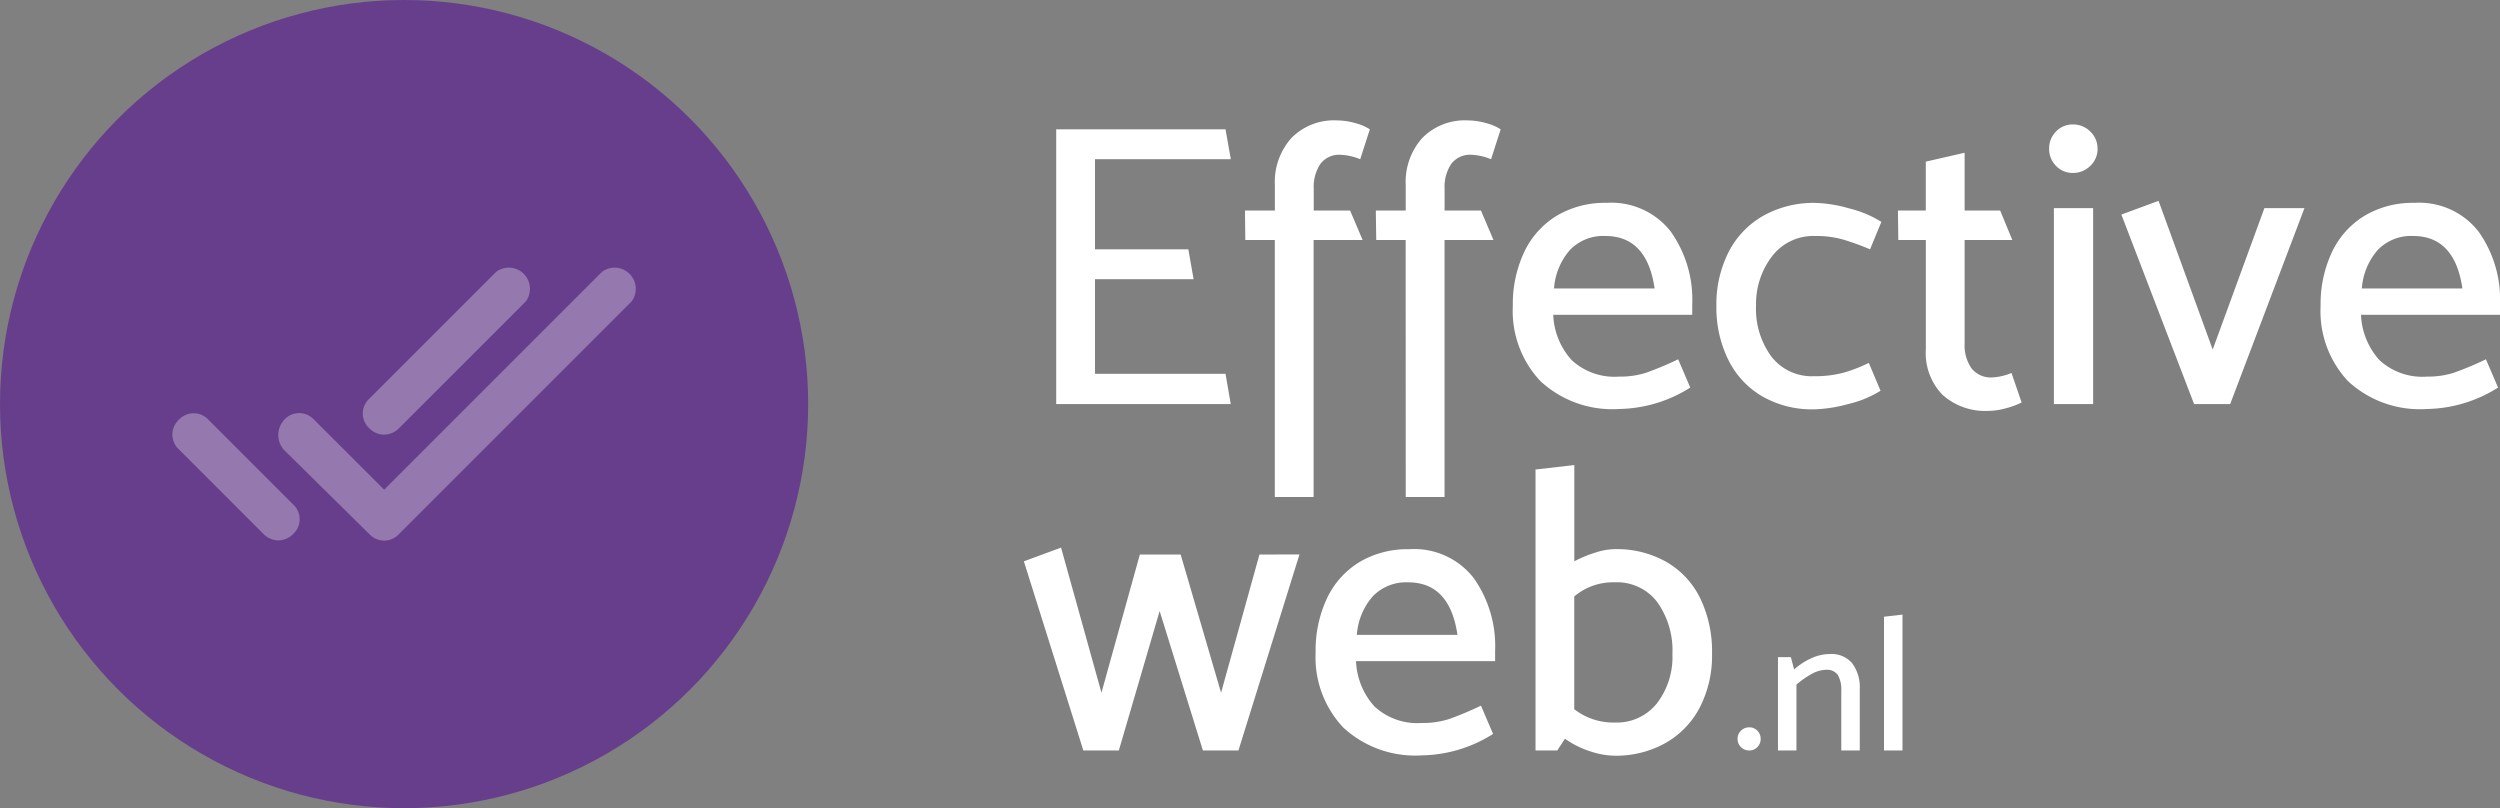 <svg xmlns="http://www.w3.org/2000/svg" width="129.923" height="42" viewBox="0 0 129.923 42"><rect x="0" y="0" width="129.923" height="42" fill="#808080" stroke="none"/><g transform="translate(-150 -32)"><g transform="translate(-7 7)"><path d="M10.689,16.425,10.962,18H1.89V3.72h8.8l.273,1.554H3.906V9.957H8.757l.273,1.554H3.906v4.914Zm2.562-6.951H11.718L11.7,7.941h1.554V6.618a3.422,3.422,0,0,1,.861-2.447,3.1,3.1,0,0,1,2.373-.913,3.509,3.509,0,0,1,.934.137,2.564,2.564,0,0,1,.767.326l-.5,1.554a2.977,2.977,0,0,0-1.008-.231,1.228,1.228,0,0,0-1.06.472,2.143,2.143,0,0,0-.347,1.292V7.941h1.89l.651,1.533H15.267V22.83H13.251Zm6.8,0H18.522L18.5,7.941h1.554V6.618a3.422,3.422,0,0,1,.861-2.447,3.1,3.1,0,0,1,2.373-.913,3.509,3.509,0,0,1,.934.137,2.564,2.564,0,0,1,.767.326l-.5,1.554a2.977,2.977,0,0,0-1.008-.231,1.228,1.228,0,0,0-1.06.472,2.143,2.143,0,0,0-.347,1.292V7.941h1.89l.651,1.533H22.071V22.83H20.055ZM30.492,7.542A3.917,3.917,0,0,1,33.82,9.023a6.1,6.1,0,0,1,1.124,3.79v.546H27.72a3.723,3.723,0,0,0,.955,2.352,3.275,3.275,0,0,0,2.468.861,4.421,4.421,0,0,0,1.4-.2,16.514,16.514,0,0,0,1.669-.7l.63,1.47a7.112,7.112,0,0,1-3.7,1.113A5.494,5.494,0,0,1,27.048,16.8,5.322,5.322,0,0,1,25.62,12.9a6.348,6.348,0,0,1,.588-2.793A4.394,4.394,0,0,1,27.9,8.214,4.885,4.885,0,0,1,30.492,7.542Zm-.063,1.722a2.4,2.4,0,0,0-1.838.724,3.4,3.4,0,0,0-.83,2.005h5.229Q32.592,9.264,30.429,9.264Zm10.836,7.287a5.834,5.834,0,0,0,1.491-.168,7.7,7.7,0,0,0,1.365-.525l.609,1.449A5.565,5.565,0,0,1,43.04,18a7.365,7.365,0,0,1-1.775.273,5.191,5.191,0,0,1-2.677-.672,4.513,4.513,0,0,1-1.764-1.89A6.125,6.125,0,0,1,36.2,12.9a5.993,5.993,0,0,1,.63-2.793,4.541,4.541,0,0,1,1.8-1.89,5.348,5.348,0,0,1,2.72-.672,6.947,6.947,0,0,1,1.743.284,5.745,5.745,0,0,1,1.68.7l-.588,1.428a13.392,13.392,0,0,0-1.459-.525,5.193,5.193,0,0,0-1.4-.168,2.7,2.7,0,0,0-2.215,1.029,4.076,4.076,0,0,0-.851,2.583,4.183,4.183,0,0,0,.8,2.657A2.646,2.646,0,0,0,41.265,16.551ZM49.1,7.941h1.848l.63,1.533H49.1V14.85a2.1,2.1,0,0,0,.357,1.292,1.281,1.281,0,0,0,1.092.472,2.949,2.949,0,0,0,.987-.231l.525,1.533a4.018,4.018,0,0,1-.809.3,3.443,3.443,0,0,1-.913.136,3.315,3.315,0,0,1-2.384-.83,3.107,3.107,0,0,1-.871-2.363V9.474H45.654l-.021-1.533h1.449V5.4L49.1,4.938Zm6.909-3.213a1.2,1.2,0,0,1-.378.892,1.25,1.25,0,0,1-.9.367,1.181,1.181,0,0,1-.882-.367,1.233,1.233,0,0,1-.357-.892,1.233,1.233,0,0,1,.357-.892,1.181,1.181,0,0,1,.882-.368,1.25,1.25,0,0,1,.9.368A1.2,1.2,0,0,1,56.007,4.728Zm-.231,3.087V18H53.739V7.815Zm10.983,0L62.9,18H61.026l-3.78-9.849,1.932-.714,2.814,7.728,2.688-7.35Zm5.712-.273A3.917,3.917,0,0,1,75.8,9.023a6.1,6.1,0,0,1,1.124,3.79v.546H69.7a3.723,3.723,0,0,0,.955,2.352,3.274,3.274,0,0,0,2.467.861,4.421,4.421,0,0,0,1.4-.2,16.514,16.514,0,0,0,1.67-.7l.63,1.47a7.112,7.112,0,0,1-3.7,1.113,5.494,5.494,0,0,1-4.1-1.449A5.322,5.322,0,0,1,67.6,12.9a6.348,6.348,0,0,1,.588-2.793,4.394,4.394,0,0,1,1.69-1.89A4.885,4.885,0,0,1,72.471,7.542Zm-.063,1.722a2.4,2.4,0,0,0-1.838.724,3.4,3.4,0,0,0-.829,2.005H74.97Q74.571,9.264,72.408,9.264ZM14.532,25.815,11.361,36H9.513L7.266,28.755,5.145,36H3.3L.21,26.172l1.932-.714L4.242,33l1.995-7.182H8.358L10.458,33l1.995-7.182Zm5.712-.273a3.917,3.917,0,0,1,3.329,1.48A6.1,6.1,0,0,1,24.7,30.813v.546H17.472a3.723,3.723,0,0,0,.955,2.352,3.274,3.274,0,0,0,2.468.861,4.421,4.421,0,0,0,1.4-.2,16.514,16.514,0,0,0,1.669-.7l.63,1.47a7.112,7.112,0,0,1-3.7,1.113A5.494,5.494,0,0,1,16.8,34.8,5.322,5.322,0,0,1,15.372,30.9,6.348,6.348,0,0,1,15.96,28.1a4.394,4.394,0,0,1,1.691-1.89A4.885,4.885,0,0,1,20.244,25.542Zm-.063,1.722a2.4,2.4,0,0,0-1.837.724,3.4,3.4,0,0,0-.83,2.006h5.229Q22.344,27.264,20.181,27.264Zm15.792,3.717a5.866,5.866,0,0,1-.63,2.772,4.523,4.523,0,0,1-1.785,1.859,5.271,5.271,0,0,1-2.667.661,4.192,4.192,0,0,1-1.228-.22,4.841,4.841,0,0,1-1.333-.662l-.4.609H26.8V21.4l2.016-.231v5a6.567,6.567,0,0,1,1.124-.462,3.441,3.441,0,0,1,.976-.168,5.234,5.234,0,0,1,2.7.672,4.433,4.433,0,0,1,1.753,1.9A6.379,6.379,0,0,1,35.973,30.981ZM33.915,31a4.339,4.339,0,0,0-.788-2.709,2.628,2.628,0,0,0-2.215-1.029,3.124,3.124,0,0,0-2.1.735v5.859a3.3,3.3,0,0,0,2.1.693,2.668,2.668,0,0,0,2.2-1A3.957,3.957,0,0,0,33.915,31Z" transform="translate(210 28)" fill="#fff"></path><path d="M1.5-.6a.587.587,0,0,1-.17.425A.562.562,0,0,1,.91,0,.591.591,0,0,1,.475-.175.579.579,0,0,1,.3-.6a.579.579,0,0,1,.175-.425A.591.591,0,0,1,.91-1.2a.562.562,0,0,1,.42.175A.587.587,0,0,1,1.5-.6ZM4.89-4.19a1.58,1.58,0,0,0-.74.215,4.323,4.323,0,0,0-.79.555V0H2.4V-4.85h.67l.17.64a3.487,3.487,0,0,1,.88-.575,2.31,2.31,0,0,1,.97-.225,1.4,1.4,0,0,1,1.175.49A2.08,2.08,0,0,1,6.65-3.2V0H5.69V-3.11a1.511,1.511,0,0,0-.175-.805A.683.683,0,0,0,4.89-4.19ZM8.87-7.06V0H7.91V-6.95Z" transform="translate(247 64)" fill="#fff"></path></g><circle cx="21" cy="21" r="21" transform="translate(150 32)" fill="#673e8b"></circle><g transform="translate(156.977 32.707)" opacity="0.298"><g transform="translate(1.985 13.2)"><path d="M16.726,27.048l-4.4-4.341a1.154,1.154,0,0,1-.11-1.484,1.044,1.044,0,0,1,1.649-.11L17.5,24.74l11.32-11.32a1.1,1.1,0,0,1,1.539,1.539l-12.09,12.09a1.044,1.044,0,0,1-1.539,0Z" transform="translate(-6.497 -13.2)" fill="#fff"></path><path d="M7.488,33.587a1.1,1.1,0,0,1-.769-.33l-4.4-4.4a1.044,1.044,0,0,1,0-1.539,1.044,1.044,0,0,1,1.539,0l4.4,4.4a1.044,1.044,0,0,1,0,1.539A1.1,1.1,0,0,1,7.488,33.587Z" transform="translate(-1.985 -19.41)" fill="#fff"></path><path d="M21.092,21.882a1.1,1.1,0,0,1-.769-.33,1.044,1.044,0,0,1,0-1.539l6.594-6.594a1.1,1.1,0,0,1,1.539,1.539l-6.594,6.594A1.1,1.1,0,0,1,21.092,21.882Z" transform="translate(-10.093 -13.2)" fill="#fff"></path></g></g></g></svg>